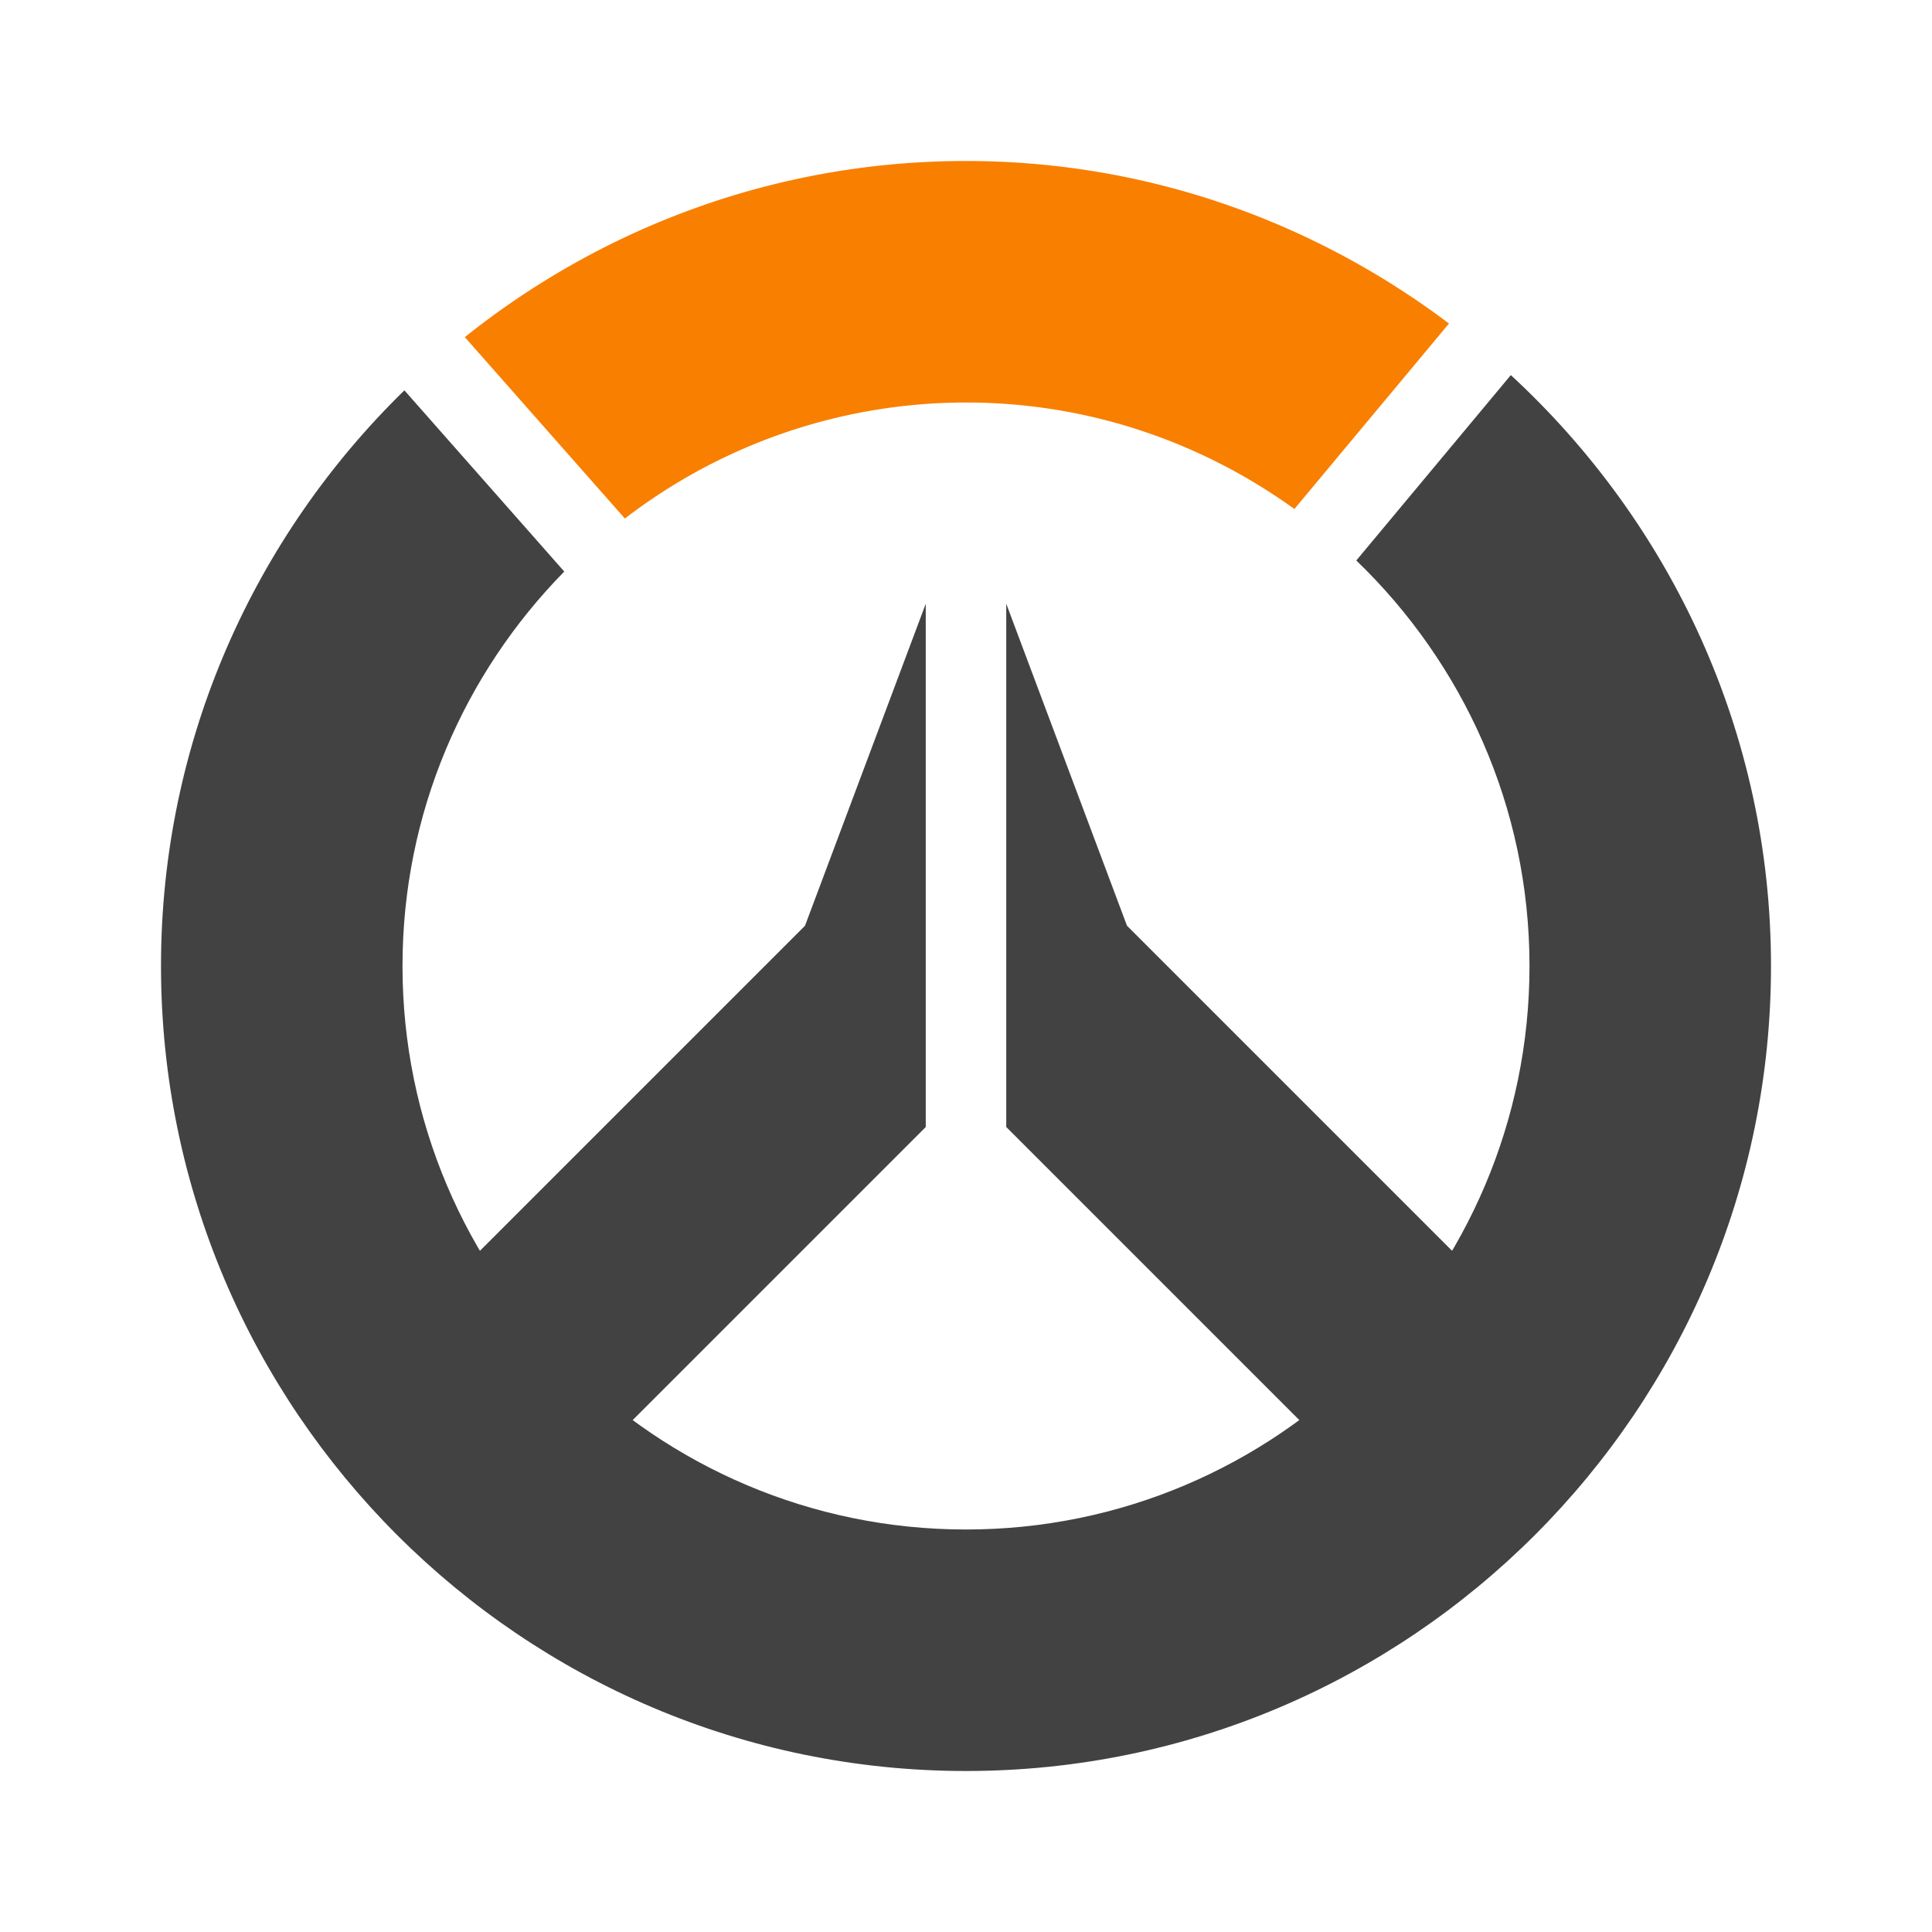 <svg xmlns="http://www.w3.org/2000/svg" width="50" height="50" viewBox="0 0 48 48"><path fill="#f97f00" d="M15.525 12.883A13.911 13.911 0 0 1 24 10c3.046 0 5.859.989 8.159 2.646L36 8.038C32.652 5.515 28.505 4 24 4c-4.707 0-9.032 1.645-12.452 4.376l3.977 4.507z"/><path fill="#424242" d="m37.536 9.319-3.839 4.606C36.344 16.474 38 20.044 38 24c0 7.72-6.28 14-14 14s-14-6.28-14-14c0-3.814 1.537-7.273 4.019-9.8l-3.972-4.502C6.323 13.333 4 18.397 4 24c0 11.028 8.972 20 20 20s20-8.972 20-20c0-5.805-2.501-11.024-6.464-14.681z"/><path fill="#424242" d="m33 36-8-8V15l3 8 9 9-4 4zm-18 0 8-8V15l-3 8-9 9 4 4z"/></svg>